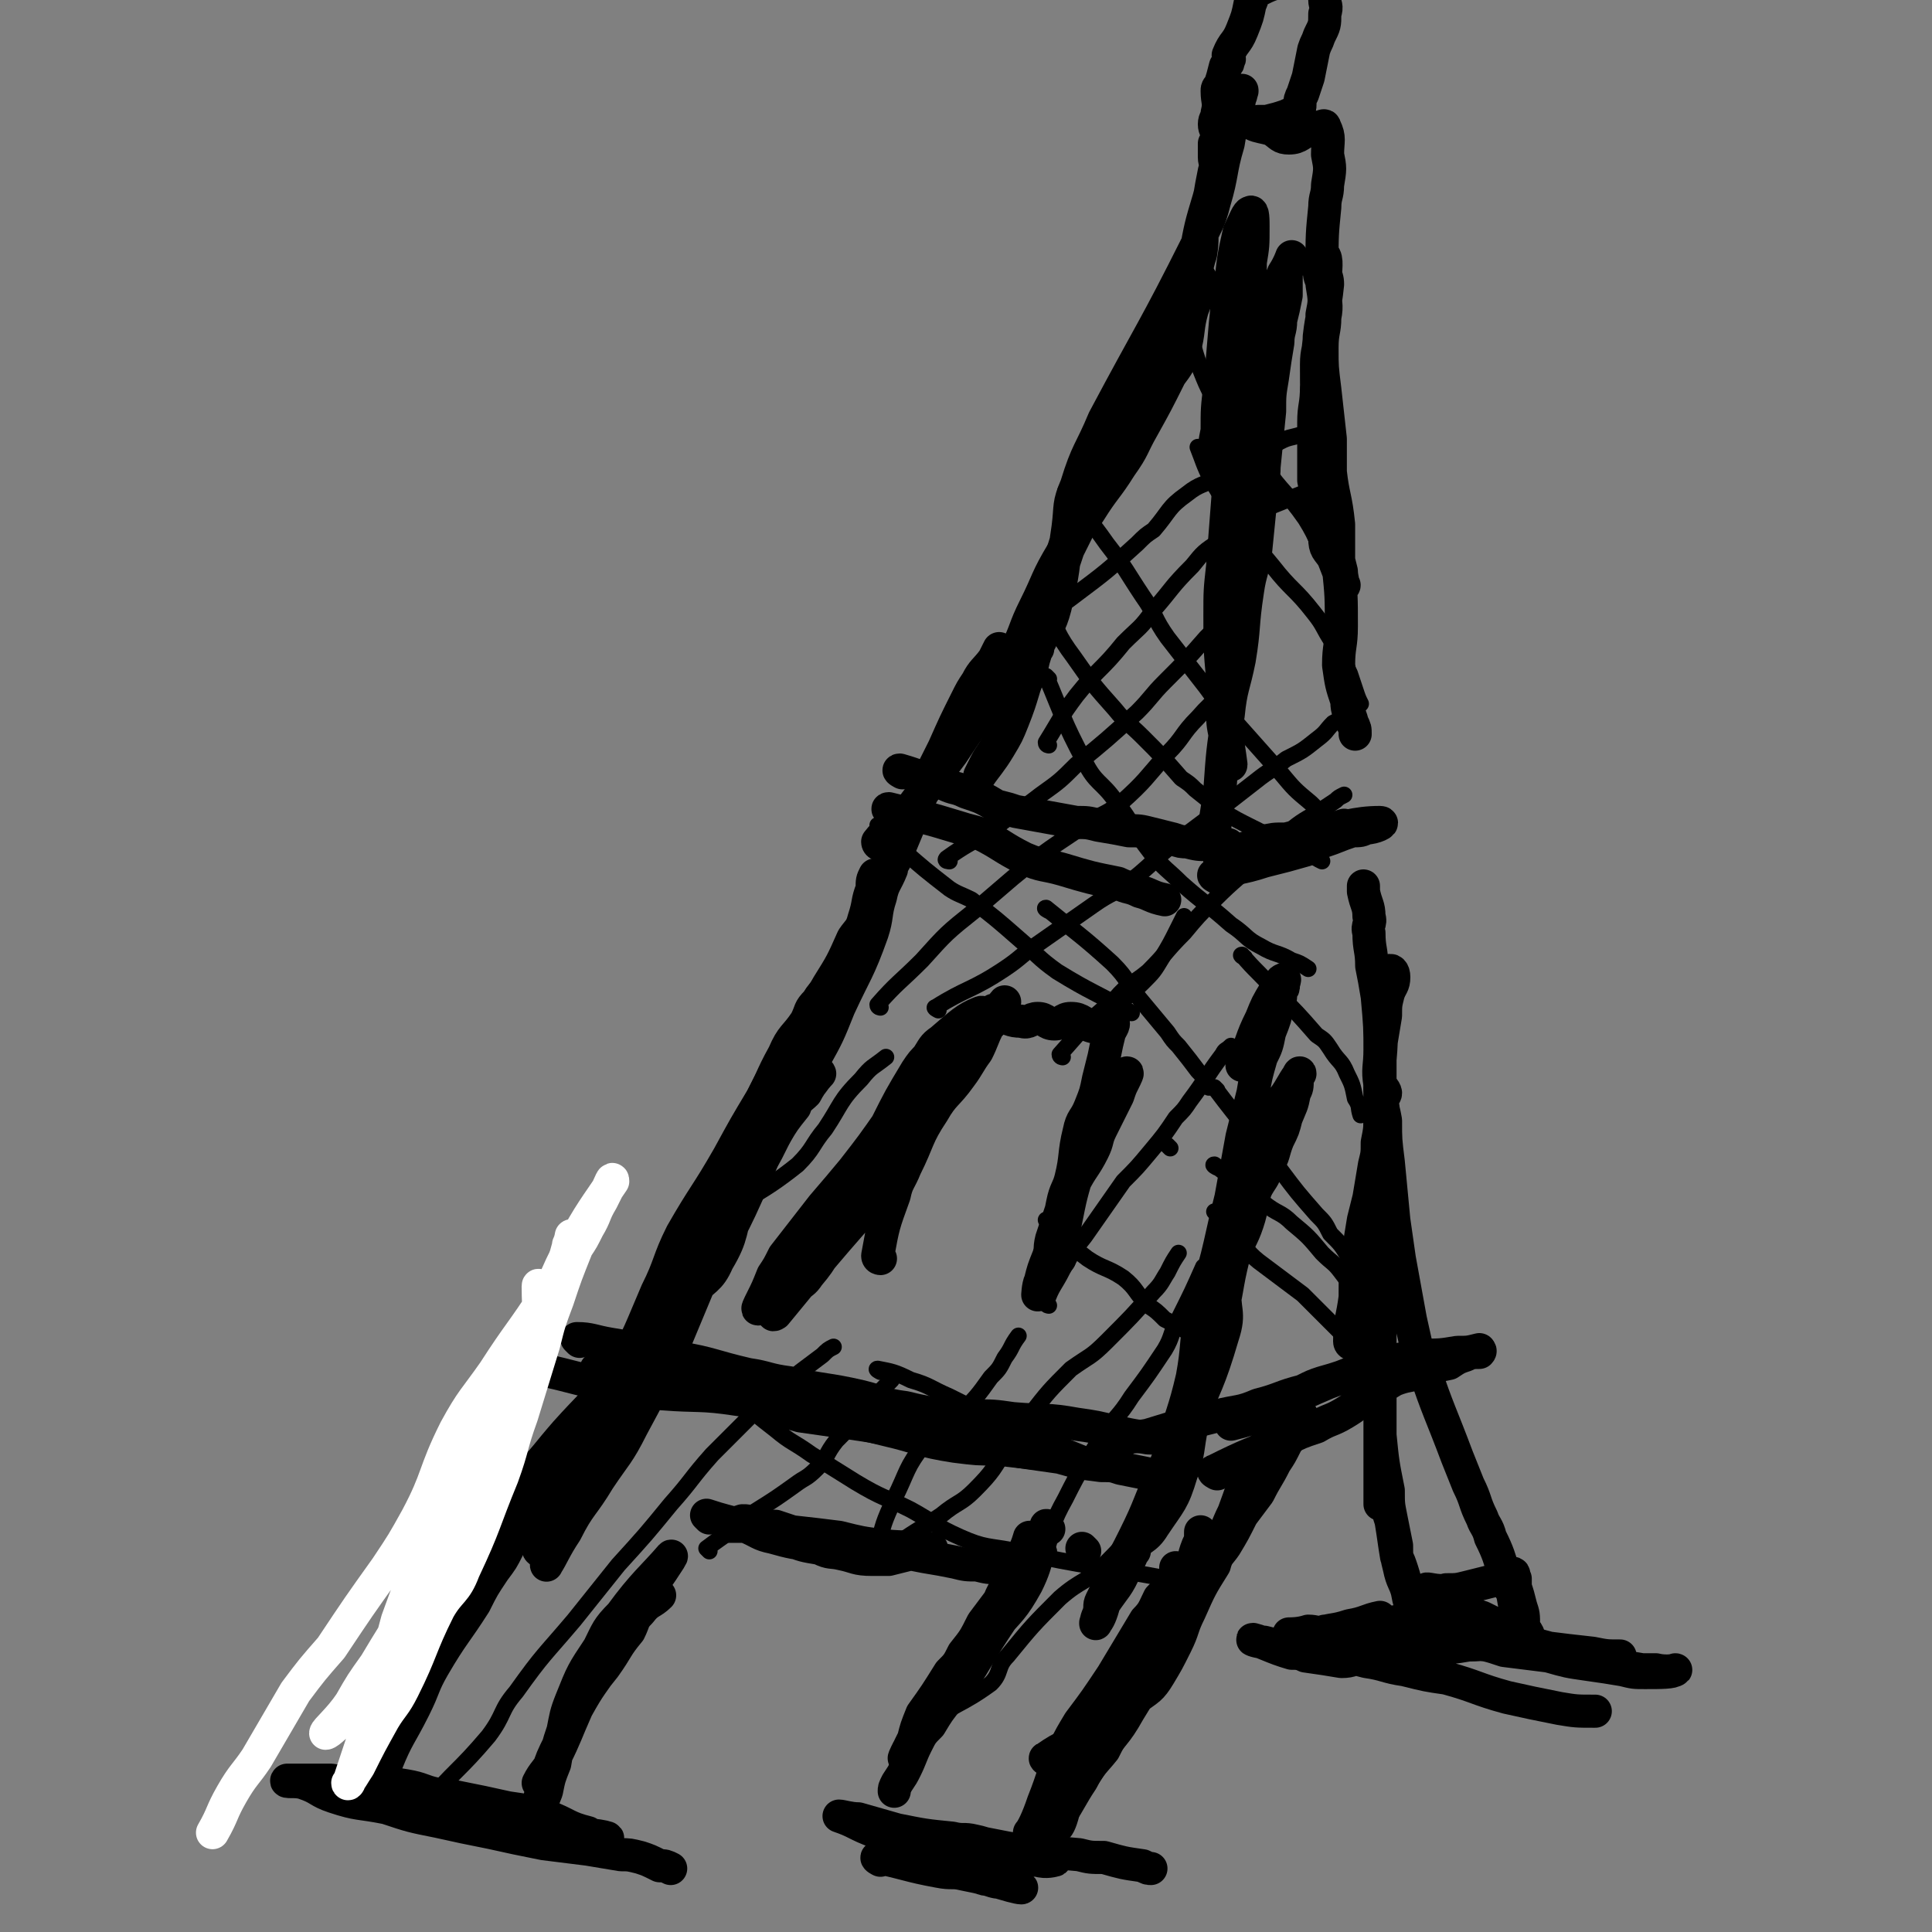 <svg viewBox='0 0 700 700' version='1.1' xmlns='http://www.w3.org/2000/svg' xmlns:xlink='http://www.w3.org/1999/xlink'><rect x="0" y="0" width="700" height="700" fill="#808080" stroke="none"/><g fill='none' stroke='rgb(0,0,0)' stroke-width='12' stroke-linecap='round' stroke-linejoin='round'><path d='M136,645c0,0 -1,-1 -1,-1 6,2 7,3 14,5 8,3 8,3 15,6 7,1 7,1 13,3 5,1 5,1 10,2 5,1 5,1 11,2 4,0 4,0 8,1 4,1 4,1 9,2 2,0 6,1 5,1 0,0 -4,0 -7,-2 -8,-2 -7,-3 -15,-6 -7,-2 -7,-2 -14,-3 -9,-2 -9,-2 -19,-4 -3,0 -3,0 -7,-1 -5,-1 -5,-2 -11,-3 -6,-1 -6,-1 -13,-1 -7,0 -7,0 -14,-1 -3,0 -3,0 -7,0 -5,0 -8,0 -9,0 -1,1 3,0 6,1 6,2 5,3 11,5 9,3 9,2 19,4 9,3 9,3 19,5 9,2 9,2 19,4 9,2 9,2 19,4 8,1 8,1 16,2 6,1 6,1 12,2 3,0 3,0 7,1 3,1 3,1 7,3 2,0 2,0 4,1 '/><path d='M136,626c0,0 -1,-1 -1,-1 10,-12 12,-12 22,-25 5,-6 5,-6 10,-13 6,-9 6,-9 12,-18 3,-4 3,-4 5,-8 2,-4 2,-4 3,-9 2,-3 2,-3 3,-6 1,-3 2,-6 1,-6 -3,2 -5,5 -9,10 -11,12 -11,12 -21,24 -5,8 -6,7 -10,16 -4,10 -3,11 -6,21 -1,5 -1,5 -2,9 -2,6 -1,6 -2,11 -1,4 -1,4 -2,8 -1,4 -1,4 -2,8 0,3 -1,7 -1,6 1,-3 1,-7 4,-14 4,-10 5,-10 10,-20 4,-8 3,-8 7,-15 7,-12 8,-12 15,-23 3,-6 3,-6 7,-12 3,-5 3,-5 5,-11 1,-3 1,-3 2,-6 1,-2 1,-2 3,-5 '/><path d='M196,647c0,0 -1,-1 -1,-1 2,-4 3,-4 6,-9 4,-8 4,-9 8,-18 5,-9 5,-8 11,-17 3,-5 3,-5 6,-9 3,-6 2,-6 5,-11 2,-3 2,-3 4,-6 3,-4 3,-4 5,-7 2,-3 4,-6 3,-5 -6,7 -10,10 -18,21 -5,5 -5,6 -8,12 -6,9 -6,9 -10,19 -2,5 -2,6 -3,11 -2,6 -2,6 -3,12 -2,5 -2,5 -3,10 -2,5 -2,5 -3,9 -2,4 -4,9 -3,7 1,-6 3,-11 6,-22 2,-6 2,-6 5,-12 4,-8 4,-8 8,-16 4,-6 4,-6 8,-11 5,-7 4,-7 9,-13 2,-4 1,-4 4,-7 3,-4 4,-3 7,-6 '/><path d='M257,550c0,0 -1,-1 -1,-1 6,2 7,2 14,4 8,3 8,3 16,5 5,2 5,2 11,3 4,2 4,1 8,2 5,1 5,2 11,2 3,0 3,0 6,0 4,-1 4,-1 8,-2 2,0 2,-1 4,-1 1,-1 5,-1 3,-1 -5,-1 -8,0 -17,-1 -8,-1 -8,-1 -16,-3 -8,-1 -8,-1 -17,-2 -3,-1 -3,-1 -6,-2 -4,0 -4,-1 -7,-1 -3,-1 -3,-1 -5,-1 -3,1 -6,2 -5,2 0,0 3,0 6,0 5,2 5,3 10,4 7,2 8,2 15,3 5,1 5,1 11,1 9,1 9,1 18,1 6,1 6,1 11,2 6,1 6,1 11,2 4,1 4,1 8,1 4,1 4,1 8,1 2,0 2,-1 3,-2 '/><path d='M380,554c0,0 -1,-2 -1,-1 -4,9 -2,11 -7,21 -5,9 -6,9 -13,17 -5,7 -5,7 -11,13 -5,7 -5,7 -9,14 -3,3 -3,3 -5,7 -3,4 -2,4 -5,9 -1,2 -2,4 -1,3 0,-1 1,-3 3,-7 1,-4 1,-4 3,-9 5,-7 5,-7 10,-15 3,-3 3,-3 5,-7 4,-5 4,-5 7,-11 3,-4 3,-4 6,-8 2,-5 3,-5 5,-9 2,-3 2,-4 3,-7 2,-3 3,-7 3,-7 1,1 0,4 -2,7 -2,7 -1,7 -4,14 -1,3 -1,3 -3,7 -6,9 -6,9 -12,19 -4,6 -4,6 -8,11 -4,5 -4,5 -7,10 -3,3 -3,3 -5,7 -2,4 -2,5 -4,9 -1,2 -1,2 -3,5 -1,2 -1,2 -1,3 '/><path d='M319,674c0,0 -2,-1 -1,-1 10,2 11,3 22,5 5,1 5,0 9,1 5,1 5,1 9,2 3,1 3,1 6,1 3,1 7,2 6,2 -1,0 -5,-1 -11,-3 -4,0 -3,-1 -7,-2 -6,-2 -6,-1 -11,-4 -3,-1 -3,-1 -5,-2 -9,-5 -9,-5 -18,-9 -5,-2 -5,-2 -9,-4 -2,-1 -5,-2 -5,-2 1,0 4,1 7,1 7,2 7,2 14,4 10,2 10,2 20,3 4,1 4,0 8,1 5,1 5,2 10,3 4,1 4,0 8,1 4,1 4,1 8,2 2,0 4,1 3,1 0,0 -3,1 -6,0 -6,0 -6,-1 -13,-2 -7,-1 -7,-1 -14,-2 -4,-1 -4,-1 -8,-2 -4,-1 -4,-1 -7,-2 -5,-1 -11,-2 -9,-2 2,0 8,2 18,3 4,1 4,0 8,0 6,1 6,1 11,2 5,1 5,1 9,1 10,2 10,1 20,2 4,1 4,1 9,1 7,2 7,2 14,3 2,1 2,1 3,1 '/><path d='M380,670c0,0 -1,0 -1,-1 2,-5 3,-5 5,-11 4,-6 4,-7 8,-13 3,-6 4,-6 8,-11 2,-4 2,-4 5,-8 3,-6 3,-6 7,-12 2,-4 2,-4 4,-8 3,-6 3,-6 6,-11 1,-3 1,-3 3,-6 2,-4 5,-8 3,-8 -2,1 -5,5 -10,10 -7,7 -7,7 -14,15 -4,6 -4,6 -7,11 -4,8 -4,8 -8,16 -2,4 -2,4 -4,9 -3,5 -3,6 -6,12 -1,2 -1,2 -2,4 -2,3 -4,7 -4,6 1,-1 3,-5 5,-11 4,-10 3,-10 8,-20 2,-4 2,-4 5,-9 6,-8 6,-8 12,-17 3,-5 3,-5 6,-10 3,-5 3,-5 6,-10 3,-3 3,-4 5,-8 3,-3 3,-3 5,-7 1,-2 1,-2 1,-4 '/><path d='M196,497c0,0 -1,-1 -1,-1 14,3 15,4 30,7 8,2 8,1 15,2 13,1 14,0 27,2 8,1 8,2 16,4 11,2 11,1 22,4 8,1 8,1 16,3 13,3 12,4 25,6 8,1 8,1 15,1 9,1 9,1 18,2 '/><path d='M210,486c0,0 -1,-1 -1,-1 5,0 6,1 12,2 6,1 6,1 12,2 6,2 6,1 13,3 12,2 12,3 25,6 7,1 7,2 15,3 13,3 13,2 26,5 8,2 8,3 16,4 12,3 12,2 25,3 7,0 7,0 14,1 12,1 12,0 23,2 7,1 7,1 15,3 5,1 5,1 11,2 3,0 3,0 5,1 '/><path d='M217,497c0,0 -1,-1 -1,-1 5,1 6,2 12,4 11,2 11,2 23,3 8,2 9,1 17,3 11,3 11,4 22,7 7,1 7,1 14,2 14,2 14,2 27,5 9,1 9,1 17,2 11,2 11,2 22,4 7,1 7,1 14,2 7,2 7,2 15,3 4,0 4,0 7,1 5,1 5,1 10,2 '/><path d='M441,534c0,0 -2,-1 -1,-1 12,-6 13,-6 25,-11 6,-3 6,-3 12,-5 5,-3 5,-2 10,-5 5,-3 4,-3 9,-6 4,-3 4,-3 9,-6 5,-2 5,-1 10,-3 5,-2 5,-2 10,-3 3,-2 3,-2 6,-3 2,-1 2,-1 4,-1 0,-1 2,-1 1,0 -2,0 -3,0 -6,1 -5,0 -5,0 -10,1 -3,0 -3,2 -6,2 -9,2 -9,0 -18,2 -7,2 -7,2 -15,5 -7,3 -7,3 -13,6 -3,1 -3,1 -6,3 -5,2 -5,2 -9,4 -3,1 -3,1 -7,2 '/><path d='M406,523c0,0 -2,-1 -1,-1 5,-2 6,-1 11,-2 13,-4 13,-4 25,-7 8,-2 8,-1 15,-4 8,-2 8,-3 16,-5 4,-2 4,-2 7,-3 7,-2 7,-2 14,-5 5,-1 5,-2 11,-3 6,-1 6,-1 11,-2 7,0 7,0 13,-1 4,0 4,0 8,-1 '/><path d='M501,497c0,0 -1,-2 -1,-1 0,5 0,6 0,12 0,6 0,6 0,12 1,10 1,10 3,20 0,5 0,5 1,10 1,5 1,5 2,10 0,4 0,4 1,8 1,5 2,5 3,9 1,2 1,6 1,4 -1,-2 -1,-6 -3,-12 -1,-3 -1,-3 -2,-5 -1,-6 -1,-7 -2,-13 -1,-3 -1,-3 -1,-7 -1,-6 -1,-6 -2,-11 -1,-4 -1,-4 -1,-8 0,-5 0,-5 0,-10 0,-3 0,-3 0,-6 0,-2 0,-2 0,-4 0,-1 0,-2 0,-1 0,3 0,4 0,8 0,3 0,3 0,7 0,5 0,5 0,11 0,3 0,3 0,7 0,4 0,4 0,8 '/><path d='M517,497c0,0 -1,-2 -1,-1 5,15 6,16 12,32 2,5 2,5 4,10 3,6 2,6 5,12 1,3 2,3 3,7 3,6 3,7 5,13 1,4 1,4 3,7 1,6 1,6 3,11 1,3 2,2 3,5 0,2 0,5 0,4 0,-2 -1,-4 -2,-8 0,-4 0,-4 -1,-7 -1,-4 -1,-4 -2,-7 0,-1 0,-1 0,-3 -1,-1 0,-2 -1,-2 -3,1 -4,2 -8,3 -4,1 -4,1 -8,2 -4,1 -4,1 -8,1 -3,1 -8,-1 -7,0 2,3 7,4 13,7 4,2 4,2 7,3 6,3 6,3 11,5 5,2 4,3 9,5 11,3 11,3 21,5 3,1 3,1 6,2 5,1 5,1 11,2 2,0 2,0 5,0 4,1 8,0 7,0 -1,1 -5,1 -11,1 -4,0 -4,0 -8,-1 -6,-1 -6,-1 -13,-2 -7,-1 -7,-1 -14,-3 -8,-1 -8,-1 -16,-2 -6,-2 -6,-2 -13,-3 -5,-1 -5,0 -10,-1 -3,-1 -5,-2 -5,-2 0,0 2,1 5,1 5,1 5,2 11,2 4,0 4,-1 8,-1 4,0 4,1 8,1 5,1 5,1 11,2 8,1 8,1 17,2 5,1 5,1 10,1 '/><path d='M380,638c0,0 -2,-1 -1,-1 7,-5 8,-4 16,-9 9,-6 9,-6 17,-13 4,-3 5,-3 8,-8 3,-5 3,-5 6,-11 3,-6 2,-6 5,-12 4,-9 4,-9 9,-17 1,-4 2,-4 4,-7 3,-5 3,-5 6,-11 3,-4 3,-4 6,-8 3,-6 3,-5 6,-11 2,-3 2,-3 4,-7 2,-3 2,-3 3,-6 1,-2 4,-5 2,-4 -5,3 -7,5 -14,12 -2,2 -2,3 -4,7 -3,7 -3,8 -6,16 -3,6 -2,6 -6,11 -6,12 -7,12 -14,22 -5,7 -6,7 -11,14 -8,11 -8,11 -15,22 -4,7 -3,8 -6,15 -3,7 -4,7 -7,15 -1,3 -1,3 -2,6 -1,5 -2,8 -3,9 0,0 1,-3 2,-6 6,-10 6,-10 12,-19 6,-9 7,-8 12,-17 6,-10 7,-10 12,-20 4,-9 3,-9 6,-19 2,-5 2,-5 4,-11 2,-5 1,-5 3,-10 1,-2 1,-2 1,-5 '/><path d='M149,570c0,0 -1,-1 -1,-1 8,-5 9,-5 18,-10 5,-4 5,-4 10,-8 7,-7 7,-8 14,-15 8,-8 8,-9 15,-17 9,-10 9,-9 17,-19 7,-9 7,-9 13,-19 5,-10 4,-10 8,-20 6,-13 6,-13 13,-26 4,-8 5,-8 9,-16 5,-9 5,-9 10,-19 5,-9 4,-9 9,-18 3,-7 4,-6 8,-12 2,-4 1,-4 4,-7 3,-5 4,-4 8,-8 '/><path d='M182,562c0,0 -1,0 -1,-1 6,-10 6,-10 13,-20 8,-13 9,-12 18,-25 6,-10 7,-10 13,-20 7,-13 7,-14 13,-28 5,-10 4,-11 9,-21 8,-14 9,-14 17,-28 6,-11 6,-11 12,-21 7,-14 7,-13 15,-26 5,-8 5,-8 9,-15 5,-8 5,-8 9,-17 2,-3 3,-3 4,-7 2,-6 1,-6 3,-11 0,-3 0,-3 1,-5 '/><path d='M196,562c0,0 -1,0 -1,-1 7,-13 8,-14 16,-27 6,-9 7,-8 13,-17 8,-13 8,-13 15,-27 5,-10 4,-10 10,-20 8,-15 9,-15 17,-31 6,-11 6,-11 12,-22 8,-16 8,-16 17,-33 5,-9 5,-9 9,-19 6,-13 7,-13 12,-27 2,-6 1,-7 3,-13 1,-5 2,-5 4,-10 0,-2 1,-2 2,-5 '/><path d='M319,456c0,0 -1,0 -1,-1 2,-11 2,-11 6,-22 1,-5 2,-5 4,-10 5,-10 4,-11 10,-20 4,-7 5,-6 10,-13 3,-4 3,-5 6,-9 2,-4 2,-5 4,-9 2,-2 2,-2 3,-4 1,-2 3,-5 3,-5 -1,1 -2,4 -6,7 -2,2 -3,2 -6,4 -6,7 -7,6 -12,14 -3,3 -3,4 -5,8 -3,6 -3,6 -5,11 -2,4 -1,5 -3,9 -2,5 -3,5 -6,9 -2,4 -2,4 -4,8 -1,2 -2,2 -3,4 -17,19 -23,27 -33,39 -3,2 3,-5 7,-9 3,-3 3,-2 5,-5 6,-7 5,-8 10,-15 2,-4 3,-3 4,-7 4,-9 3,-10 6,-19 3,-7 4,-6 8,-13 5,-10 5,-10 11,-20 2,-3 2,-3 5,-6 4,-3 4,-3 8,-6 3,-2 3,-2 6,-3 2,-2 3,-1 4,-3 1,-1 2,-4 0,-3 -5,2 -7,4 -14,10 -3,2 -3,3 -5,6 -4,6 -3,6 -6,12 -4,5 -4,5 -7,10 -7,10 -7,10 -14,19 -5,6 -5,6 -11,13 -7,9 -7,9 -14,18 -2,4 -2,4 -4,7 -2,5 -2,5 -4,9 -1,2 -2,4 -1,3 4,-3 6,-5 12,-10 5,-5 5,-5 9,-10 4,-5 3,-6 7,-11 3,-6 4,-6 8,-12 3,-5 3,-5 6,-10 5,-8 5,-8 10,-17 3,-3 3,-3 6,-7 5,-7 4,-7 9,-15 1,-2 2,-2 4,-4 2,-3 2,-4 6,-7 2,-1 2,0 4,-2 3,-1 2,-2 4,-3 1,0 1,1 2,2 4,1 4,2 8,2 3,1 3,-1 6,-1 3,0 3,2 6,2 3,0 3,-2 6,-2 4,0 4,2 8,3 2,0 3,-1 5,-2 1,0 2,-1 2,0 1,1 0,2 -1,4 -1,4 -1,4 -2,9 -1,4 -1,4 -2,8 -1,5 -1,5 -3,10 -2,5 -3,4 -4,9 -2,8 -1,9 -3,17 -1,4 -2,4 -3,9 -1,5 -1,5 -2,10 -2,5 -2,5 -3,9 -2,5 -2,5 -3,9 -1,2 -1,6 -1,5 1,-3 2,-6 4,-12 1,-4 0,-4 1,-8 2,-6 2,-6 4,-12 2,-4 2,-4 4,-8 3,-6 4,-6 7,-12 2,-4 1,-4 3,-8 3,-6 3,-6 6,-12 1,-3 1,-3 2,-5 1,-2 2,-4 1,-3 -2,2 -3,5 -6,10 -3,6 -3,6 -6,12 -2,6 -3,6 -5,12 -3,10 -3,10 -5,20 -1,5 -1,5 -2,10 0,1 0,1 0,3 '/><path d='M393,562c0,0 -1,-1 -1,-1 '/><path d='M411,562c0,0 -1,-1 -1,-1 3,-4 5,-3 8,-8 6,-9 7,-9 10,-19 3,-8 2,-9 4,-18 2,-11 2,-11 5,-22 2,-8 3,-7 5,-16 3,-11 2,-11 5,-23 2,-6 3,-6 5,-12 2,-6 1,-6 3,-12 2,-4 3,-4 4,-8 3,-5 2,-5 4,-10 2,-4 2,-4 3,-8 2,-5 2,-4 3,-9 1,-2 1,-2 1,-5 0,-1 1,-3 1,-2 -2,2 -3,5 -6,9 -2,3 -3,2 -4,5 -5,11 -6,11 -10,23 -2,7 -2,7 -3,15 -2,12 -2,12 -4,25 -1,9 2,9 -1,18 -5,17 -6,17 -13,34 -3,7 -5,7 -8,14 -6,13 -5,13 -11,25 -3,6 -3,6 -6,11 -3,6 -3,6 -6,12 -1,2 0,2 -1,5 -1,2 -1,4 -1,3 1,-1 2,-3 3,-7 4,-6 5,-6 8,-13 5,-11 5,-11 10,-23 3,-11 3,-11 7,-21 3,-12 4,-12 7,-25 2,-11 1,-11 3,-22 3,-13 4,-13 7,-26 2,-9 2,-9 4,-17 2,-11 2,-11 4,-22 2,-8 2,-8 4,-16 1,-6 1,-6 3,-13 2,-4 2,-4 3,-9 2,-5 2,-5 3,-10 1,-2 1,-2 1,-5 1,-1 1,-1 1,-2 0,-1 1,-3 0,-2 -1,0 -1,1 -3,4 -3,5 -3,5 -5,10 -4,8 -3,8 -7,17 '/><path d='M490,487c0,0 -1,0 -1,-1 0,-8 1,-8 2,-16 0,-8 0,-8 1,-15 1,-7 1,-7 2,-13 1,-4 1,-4 2,-8 1,-6 1,-6 2,-12 1,-4 1,-4 1,-8 1,-5 1,-5 1,-11 1,-3 1,-3 1,-5 0,-1 1,-1 1,-2 0,-1 -2,-3 -2,-2 0,2 0,3 1,7 0,7 0,7 0,13 0,6 -1,6 -1,11 0,7 0,7 0,13 0,4 0,4 0,9 0,7 0,7 0,14 0,4 0,4 0,9 0,2 0,2 0,4 '/><path d='M516,497c0,0 -1,0 -1,-1 -2,-9 -2,-9 -4,-18 -2,-11 -2,-11 -4,-22 -1,-7 -1,-7 -2,-14 -1,-10 -1,-11 -2,-21 -1,-8 -1,-8 -1,-15 -1,-6 -2,-6 -2,-13 -1,-6 0,-6 0,-13 1,-6 1,-6 2,-12 0,-4 0,-4 1,-8 1,-3 2,-3 2,-6 0,-2 -1,-3 -2,-2 -1,3 -1,5 -2,10 -1,11 0,11 -1,22 0,7 0,7 0,14 0,13 0,13 0,26 0,7 0,7 0,14 0,8 0,8 0,16 0,6 0,6 0,11 0,8 0,8 0,16 0,4 0,4 0,7 0,6 0,6 0,11 0,1 0,4 0,3 0,-2 0,-4 0,-9 0,-5 0,-5 0,-10 0,-7 0,-7 0,-14 0,-12 0,-12 0,-24 0,-10 0,-10 0,-20 0,-12 0,-12 0,-25 0,-9 0,-9 0,-18 0,-10 0,-10 -1,-21 -1,-6 -1,-6 -2,-11 0,-6 -1,-6 -1,-12 -1,-3 1,-3 0,-6 0,-4 -1,-4 -2,-9 0,-1 0,-1 0,-2 '/><path d='M130,622c0,0 -1,0 -1,-1 4,-7 5,-8 10,-15 8,-12 8,-12 17,-24 6,-7 6,-7 12,-14 10,-13 10,-13 19,-25 7,-9 7,-9 14,-18 11,-13 11,-13 22,-26 6,-8 6,-8 12,-17 8,-12 7,-13 14,-25 6,-8 6,-8 11,-16 7,-9 7,-9 13,-19 4,-5 4,-5 8,-11 3,-5 3,-5 7,-10 1,-3 2,-3 4,-5 2,-4 5,-7 5,-7 0,-1 -2,3 -5,6 -3,2 -4,1 -7,4 -6,10 -6,10 -11,21 -4,7 -3,8 -6,15 -4,11 -2,12 -8,22 -3,7 -5,6 -10,12 -9,11 -10,10 -19,22 -6,8 -5,9 -11,17 -6,11 -7,10 -12,21 -3,7 -2,8 -3,15 -2,7 -2,7 -4,14 -1,3 -1,3 -2,5 -1,2 -1,5 -1,4 2,-3 3,-6 7,-12 5,-10 6,-9 12,-19 6,-9 7,-9 12,-19 7,-13 7,-13 14,-27 5,-12 5,-12 10,-24 9,-17 10,-16 18,-34 6,-12 5,-13 11,-26 7,-16 6,-16 13,-33 5,-11 6,-10 10,-21 7,-14 7,-14 13,-28 4,-9 4,-8 8,-17 5,-12 5,-12 10,-24 3,-6 3,-6 6,-12 4,-9 4,-9 8,-17 2,-4 2,-4 4,-7 2,-4 3,-4 6,-8 1,-2 1,-2 2,-4 '/><path d='M327,280c0,0 -2,-1 -1,-1 7,2 8,3 16,5 4,2 4,1 8,3 6,2 6,2 11,5 4,1 4,1 7,2 11,2 11,2 22,4 4,0 4,0 8,1 6,1 6,1 11,2 4,0 4,0 8,1 4,1 4,1 8,2 3,1 3,1 5,1 4,1 4,1 8,1 3,0 3,0 7,0 '/><path d='M323,294c0,0 -2,-1 -1,-1 12,3 13,3 26,7 3,1 4,1 7,2 8,4 8,5 16,9 7,3 7,2 14,4 10,3 10,3 20,5 4,2 4,1 8,3 4,1 4,2 9,3 '/><path d='M441,318c0,0 -2,-1 -1,-1 8,-3 9,-2 18,-5 8,-2 8,-2 15,-4 3,-1 3,-2 6,-3 6,-2 5,-2 11,-4 3,0 3,0 5,-1 3,0 7,-2 5,-2 -9,0 -13,2 -26,4 -4,1 -4,1 -8,2 -5,0 -4,0 -9,1 -2,1 -2,1 -5,2 -3,1 -3,1 -7,2 -1,1 -4,2 -3,2 5,-1 7,-3 14,-4 4,-1 4,-1 8,-1 3,-1 3,-1 7,-2 5,-1 5,-1 9,-3 4,-1 4,-1 7,-2 '/><path d='M319,306c0,0 -1,0 -1,-1 3,-4 5,-4 9,-8 9,-12 9,-12 18,-24 6,-9 6,-9 12,-17 6,-10 6,-10 11,-20 4,-8 3,-8 7,-16 5,-10 4,-10 10,-20 4,-8 5,-7 10,-15 5,-8 6,-8 11,-16 5,-7 4,-7 8,-14 5,-9 5,-9 10,-19 3,-4 3,-4 5,-9 2,-7 1,-8 3,-15 2,-5 2,-5 3,-11 '/><path d='M376,235c0,0 -1,0 -1,-1 1,-5 2,-5 3,-11 3,-8 2,-9 5,-17 4,-11 3,-11 8,-22 4,-8 5,-7 9,-15 5,-9 5,-10 10,-19 4,-9 5,-8 10,-17 4,-9 5,-9 8,-19 3,-10 2,-11 5,-21 2,-11 2,-11 5,-21 2,-8 3,-8 5,-15 1,-6 1,-6 3,-12 1,-3 1,-3 2,-6 1,-1 1,-2 1,-3 1,-2 1,-4 1,-3 -1,1 -2,3 -3,7 -1,6 -1,6 -2,12 -3,10 -2,11 -5,21 -2,8 -3,8 -6,15 -16,32 -17,32 -34,64 -5,12 -6,11 -10,24 -3,7 -2,7 -3,15 -2,13 -1,13 -4,26 -2,9 -3,9 -7,17 -4,13 -4,13 -9,25 -2,5 -2,5 -5,9 -2,5 -3,5 -5,9 -1,2 -2,4 -2,4 2,-3 4,-5 7,-10 3,-5 3,-5 5,-10 4,-10 3,-10 7,-20 2,-9 2,-9 5,-18 4,-12 4,-12 8,-24 4,-8 4,-8 8,-16 5,-10 5,-10 11,-21 3,-7 3,-7 7,-15 5,-9 5,-9 9,-18 2,-4 3,-4 4,-8 4,-8 4,-8 6,-17 2,-6 1,-6 3,-12 1,-6 0,-6 1,-12 1,-3 1,-3 2,-7 1,-6 1,-6 2,-11 1,-3 0,-3 0,-5 0,-3 0,-3 0,-5 1,-1 1,-1 1,-2 0,-3 -1,-3 -1,-5 0,-2 1,-2 1,-4 1,-4 0,-4 0,-8 0,-1 0,-1 1,-2 1,-3 1,-3 2,-7 1,-1 1,-1 1,-2 1,-1 0,-1 0,-2 2,-5 3,-4 5,-9 2,-5 2,-5 3,-10 1,-1 0,-1 0,-2 2,-2 2,-2 4,-3 4,-2 5,-2 9,-3 2,-1 2,-1 3,-1 4,0 4,0 7,0 2,0 3,-1 3,0 2,3 1,4 1,8 0,2 1,2 0,5 0,4 0,4 -2,8 -1,3 -1,2 -2,5 -1,5 -1,5 -2,10 -1,3 -1,3 -2,6 -1,2 -1,2 -1,4 0,1 0,1 -1,2 -1,1 -2,1 -4,2 -3,1 -3,1 -7,2 -1,0 -1,0 -3,0 -1,1 -2,1 -2,1 2,1 4,1 7,2 3,2 3,3 6,3 4,0 4,-2 8,-3 2,0 2,0 3,-1 1,0 2,-1 2,0 2,4 1,5 1,10 1,5 1,5 0,11 0,4 -1,4 -1,8 -1,10 -1,10 -1,21 0,3 2,3 2,7 -1,10 -2,10 -3,19 0,5 -1,5 -1,10 0,11 0,11 1,22 0,5 0,5 0,10 0,7 0,7 1,13 0,3 0,3 1,6 1,5 1,5 2,10 0,3 1,3 2,6 1,4 1,4 2,8 0,2 1,6 1,5 -1,-2 -2,-5 -4,-10 -2,-3 -3,-3 -3,-7 -2,-6 -1,-6 -2,-12 -1,-4 -1,-4 -2,-9 0,-10 0,-10 0,-21 0,-6 1,-6 1,-13 1,-9 0,-9 1,-17 1,-4 1,-4 1,-9 1,-5 1,-5 0,-11 0,-2 -1,-2 -1,-5 0,-2 1,-6 2,-5 1,2 0,6 0,12 0,5 1,5 0,10 0,5 -1,5 -1,11 0,7 0,7 1,15 1,9 1,9 2,18 0,6 0,6 0,12 1,9 2,9 3,19 0,8 0,8 0,16 1,10 1,10 1,21 0,7 -1,7 -1,14 1,7 1,7 3,13 0,4 1,4 2,8 1,2 1,2 1,4 '/><path d='M441,306c0,0 -1,0 -1,-1 0,-9 1,-10 2,-19 1,-14 1,-14 3,-27 1,-10 2,-10 4,-20 2,-12 1,-12 3,-25 1,-7 2,-7 3,-15 1,-10 1,-10 2,-20 0,-5 1,-5 1,-10 1,-10 1,-10 2,-20 0,-6 0,-6 1,-12 1,-7 1,-7 2,-13 0,-4 1,-4 1,-8 1,-4 1,-4 2,-9 0,-4 0,-4 0,-8 1,-3 2,-6 2,-6 0,0 -1,3 -3,6 -1,3 -2,3 -3,6 -3,11 -3,11 -6,23 -1,6 -1,6 -2,12 -2,11 -3,11 -5,23 -2,8 -2,8 -4,16 -1,13 -1,13 -2,26 -1,9 -1,9 -1,18 0,12 0,12 1,23 0,6 -1,6 0,11 0,5 0,5 1,10 0,3 0,3 1,7 0,1 1,4 1,3 -1,-8 -2,-11 -2,-21 0,-10 0,-10 1,-20 1,-13 1,-13 2,-26 1,-10 1,-10 1,-20 1,-14 1,-14 2,-28 1,-11 1,-11 1,-22 1,-13 1,-13 1,-27 1,-9 1,-9 1,-18 1,-6 1,-6 1,-13 0,-2 0,-6 -1,-5 -1,0 -2,3 -4,7 -2,9 -2,9 -3,18 -2,7 -1,7 -2,15 -1,12 -1,12 -2,23 -1,8 -1,8 -1,16 -1,5 -1,5 -1,10 '/></g>
<g fill='none' stroke='rgb(255,255,255)' stroke-width='12' stroke-linecap='round' stroke-linejoin='round'><path d='M196,467c0,0 -1,-2 -1,-1 0,10 1,11 0,22 -1,8 -1,8 -3,15 -4,10 -5,10 -10,20 -4,7 -4,7 -8,14 -7,11 -7,11 -14,21 -4,7 -4,7 -8,14 -4,10 -4,10 -8,19 -2,4 -2,4 -4,8 -4,8 -4,8 -8,15 -2,4 -2,4 -5,6 -4,4 -8,8 -9,8 0,-1 5,-5 9,-11 4,-7 4,-7 9,-14 6,-10 6,-10 12,-19 5,-7 6,-7 11,-14 6,-9 6,-8 11,-17 5,-9 6,-9 10,-18 4,-10 3,-11 7,-22 2,-8 2,-8 4,-16 2,-6 2,-6 4,-13 2,-4 2,-4 3,-8 2,-5 2,-5 4,-11 1,-4 1,-3 3,-7 1,-4 1,-4 1,-7 1,-2 1,-4 1,-3 0,1 -1,3 -2,7 -4,10 -3,10 -6,20 -4,11 -4,11 -9,22 -6,12 -7,11 -13,23 -7,11 -8,10 -14,22 -6,12 -6,12 -11,24 -4,10 -4,10 -8,21 -3,11 -3,11 -6,23 -3,8 -3,8 -5,16 -2,6 -2,6 -4,12 -1,3 -1,3 -2,6 0,1 -1,3 -1,2 1,-1 2,-3 4,-6 4,-8 4,-8 9,-17 3,-5 4,-5 7,-11 7,-14 6,-15 13,-29 4,-7 6,-6 9,-14 8,-17 7,-17 14,-34 4,-11 3,-11 7,-22 4,-13 4,-13 8,-26 2,-8 2,-8 5,-16 3,-9 3,-9 7,-19 2,-3 2,-3 4,-7 3,-5 2,-5 5,-10 1,-2 1,-2 2,-4 1,-2 2,-5 2,-3 -6,9 -8,11 -15,24 -5,8 -4,9 -9,17 -9,14 -10,14 -19,28 -7,10 -8,10 -14,21 -8,16 -6,17 -14,32 -5,9 -5,9 -11,18 -10,14 -10,14 -20,29 -7,8 -7,8 -13,16 -7,12 -7,12 -14,24 -4,6 -5,6 -9,13 -4,7 -3,7 -7,14 '/></g>
<g fill='none' stroke='rgb(0,0,0)' stroke-width='12' stroke-linecap='round' stroke-linejoin='round'><path d='M501,587c0,0 -1,-1 -1,-1 -5,1 -5,2 -11,3 -6,2 -6,1 -12,3 -3,0 -3,1 -6,1 -2,0 -4,0 -4,-1 1,0 4,0 7,-1 3,0 3,1 6,0 5,0 5,-1 10,-2 3,0 4,0 7,0 6,-1 6,-1 12,-2 4,0 4,0 8,-1 6,0 6,0 11,0 4,1 4,2 8,3 4,0 10,-1 8,0 -9,5 -15,6 -31,10 -2,1 -2,1 -5,1 -7,1 -7,1 -14,1 -10,-1 -10,-1 -19,-2 -5,-1 -5,-1 -9,-2 -4,-1 -4,-1 -8,-2 -2,0 -5,-1 -4,-1 4,1 7,3 14,5 2,0 3,0 5,1 7,1 7,1 13,2 4,0 4,-1 8,-2 5,0 5,0 10,-1 3,0 3,0 7,0 4,-1 4,-1 9,-2 4,0 4,0 8,-1 5,0 5,0 9,-1 3,0 3,0 5,-1 2,0 4,0 3,0 -4,1 -6,2 -13,2 -6,1 -6,1 -11,1 -3,1 -3,1 -5,2 -5,0 -5,-1 -11,-1 -3,0 -3,0 -7,0 -5,1 -5,1 -10,1 -3,1 -8,0 -7,0 2,1 7,1 14,3 7,1 7,2 14,3 8,2 8,2 15,3 11,3 11,4 22,7 9,2 9,2 19,4 6,1 6,1 13,1 '/></g>
<g fill='none' stroke='rgb(0,0,0)' stroke-width='6' stroke-linecap='round' stroke-linejoin='round'><path d='M380,224c0,0 -2,0 -1,-1 4,-4 5,-3 10,-7 12,-9 12,-9 23,-19 3,-3 3,-3 6,-5 6,-7 5,-8 12,-13 5,-4 6,-3 11,-6 10,-6 10,-7 21,-12 5,-3 5,-2 11,-4 '/><path d='M380,270c0,0 -1,0 -1,-1 5,-8 5,-9 11,-17 8,-10 9,-9 17,-19 6,-6 6,-5 11,-12 7,-8 6,-8 14,-16 4,-5 4,-5 10,-9 8,-6 8,-6 17,-12 5,-2 5,-2 10,-4 5,-2 5,-2 10,-4 '/><path d='M344,312c0,0 -2,0 -1,-1 7,-5 8,-5 16,-10 9,-7 9,-6 18,-13 7,-5 7,-5 13,-11 11,-9 11,-9 22,-19 5,-5 5,-6 10,-11 8,-8 8,-8 15,-16 4,-4 4,-4 7,-7 4,-3 4,-3 8,-5 '/><path d='M340,366c0,0 -2,-1 -1,-1 11,-7 13,-6 25,-14 6,-4 6,-5 12,-9 10,-7 10,-7 20,-14 7,-5 8,-4 14,-9 10,-8 9,-9 19,-16 4,-3 4,-3 8,-6 9,-7 9,-7 18,-14 5,-4 6,-4 11,-8 6,-3 6,-3 11,-7 4,-3 3,-3 6,-6 2,-1 2,-1 4,-2 '/><path d='M385,383c0,0 -1,0 -1,-1 9,-10 9,-11 20,-20 5,-6 6,-5 12,-10 7,-7 6,-7 13,-14 5,-6 5,-6 11,-12 8,-8 8,-7 16,-15 4,-4 4,-4 9,-8 6,-5 6,-5 13,-9 3,-2 3,-2 6,-4 1,-1 1,-1 3,-2 '/><path d='M319,365c0,0 -1,0 -1,-1 7,-8 8,-8 16,-16 9,-10 9,-10 19,-18 7,-6 7,-6 14,-12 11,-9 11,-9 23,-17 7,-6 8,-4 16,-10 9,-8 9,-9 17,-18 6,-6 5,-7 11,-13 7,-8 8,-7 16,-14 '/><path d='M257,445c0,0 -1,-1 -1,-1 15,-11 18,-10 33,-22 6,-6 5,-7 10,-13 6,-9 5,-10 13,-18 4,-5 4,-4 9,-8 '/><path d='M155,655c0,0 -1,-1 -1,-1 11,-13 12,-12 23,-25 6,-8 4,-9 10,-16 10,-14 10,-13 21,-26 8,-10 8,-10 16,-20 10,-11 10,-11 19,-22 8,-9 7,-9 15,-18 9,-9 9,-9 18,-18 7,-6 7,-6 14,-12 4,-3 4,-3 8,-6 2,-2 2,-2 4,-3 '/><path d='M257,562c0,0 -1,-1 -1,-1 8,-6 9,-6 17,-13 8,-5 8,-5 15,-10 4,-3 4,-2 8,-6 4,-4 3,-5 7,-10 4,-4 4,-4 7,-8 6,-7 6,-7 13,-14 '/><path d='M319,562c0,0 -1,0 -1,-1 2,-9 2,-9 6,-18 5,-10 4,-11 11,-20 5,-6 6,-5 12,-10 7,-7 7,-7 12,-14 3,-3 3,-3 5,-7 3,-4 2,-4 5,-8 '/><path d='M324,562c0,0 -1,-1 -1,-1 8,-6 9,-6 18,-12 6,-5 7,-4 12,-9 7,-7 7,-8 12,-16 4,-5 3,-6 8,-11 7,-9 7,-9 15,-17 7,-5 7,-4 13,-10 9,-9 9,-9 17,-18 3,-3 3,-4 5,-7 2,-4 2,-4 4,-7 '/><path d='M380,562c0,0 -1,0 -1,-1 3,-9 2,-9 7,-18 6,-12 6,-11 13,-22 5,-8 6,-7 11,-15 6,-8 6,-8 12,-17 3,-5 2,-6 5,-11 5,-10 5,-10 9,-19 '/><path d='M380,473c0,0 -1,0 -1,-1 2,-6 3,-6 6,-12 4,-7 4,-7 8,-12 7,-10 7,-10 14,-20 5,-5 5,-5 10,-11 5,-6 5,-6 9,-12 3,-3 3,-3 5,-6 6,-8 6,-9 12,-17 1,-2 1,-1 3,-3 '/><path d='M400,370c0,0 -2,0 -1,-1 7,-7 8,-6 15,-13 4,-4 4,-4 7,-9 3,-5 3,-5 6,-11 1,-2 1,-2 2,-4 '/><path d='M336,626c0,0 -2,-1 -1,-1 11,-8 13,-7 24,-15 4,-4 2,-6 6,-10 9,-11 9,-11 19,-21 8,-7 9,-5 17,-13 9,-9 8,-9 16,-19 '/><path d='M257,497c0,0 -1,-1 -1,-1 11,10 12,12 25,22 6,5 6,4 13,9 8,5 8,5 16,10 10,6 10,5 20,10 9,5 9,6 18,10 9,4 10,3 20,5 27,6 28,5 55,10 '/><path d='M319,497c0,0 -2,-1 -1,-1 5,1 6,1 12,4 7,2 7,3 14,6 10,5 10,5 20,10 8,3 8,3 17,6 12,5 12,5 25,10 4,2 4,2 8,4 4,3 4,4 8,7 '/><path d='M380,443c0,0 -1,-1 -1,-1 6,6 7,8 15,14 6,4 7,3 13,7 5,4 4,5 9,10 3,2 3,2 6,5 4,2 4,2 9,5 '/><path d='M424,416c0,0 -1,-1 -1,-1 '/><path d='M380,330c0,0 -2,-1 -1,-1 11,9 13,10 24,20 6,6 5,7 10,13 5,6 5,6 10,12 2,3 2,3 4,5 4,5 4,5 7,9 3,3 2,3 4,6 '/><path d='M319,300c0,0 -1,-1 -1,-1 3,4 4,5 9,9 8,7 8,7 17,14 3,2 4,2 8,4 9,7 9,7 17,14 7,6 7,7 14,12 13,8 13,7 27,15 '/><path d='M380,246c0,0 -1,-1 -1,-1 6,14 6,16 14,31 4,8 6,7 11,14 7,9 6,10 13,19 5,6 6,6 11,11 9,8 9,7 18,15 6,4 5,5 11,8 5,3 6,2 11,5 3,1 3,1 6,3 '/><path d='M380,221c0,0 -1,-1 -1,-1 4,8 4,10 10,18 7,10 7,10 15,19 4,5 5,5 10,10 7,7 7,7 14,15 3,2 3,2 5,4 5,4 5,4 10,8 5,3 5,3 11,6 8,4 8,4 16,8 3,1 3,1 6,2 1,1 1,1 3,2 '/><path d='M387,179c0,0 -1,-1 -1,-1 7,9 8,9 15,19 7,9 7,10 13,19 5,7 4,8 9,15 7,9 7,9 14,18 5,7 6,7 11,13 8,9 8,9 16,18 5,6 5,6 11,11 4,4 4,4 9,8 2,2 2,2 4,4 '/><path d='M435,163c0,0 -1,-1 -1,-1 2,5 2,6 5,12 6,10 6,10 13,19 4,6 4,6 9,12 7,9 8,8 15,17 4,5 3,5 7,11 3,5 3,5 6,11 1,3 1,3 2,6 1,3 1,3 2,5 '/><path d='M431,116c0,0 -1,-1 -1,-1 2,9 2,10 5,19 2,5 2,5 4,9 3,5 3,6 6,11 6,8 6,8 13,15 7,10 8,9 15,19 5,8 4,9 9,17 '/><path d='M441,440c0,0 -1,-1 -1,-1 3,3 4,4 7,9 5,4 4,5 9,9 8,6 8,6 16,12 4,4 4,4 8,8 3,3 3,3 6,6 4,4 4,4 7,7 '/><path d='M441,423c0,0 -2,-1 -1,-1 8,6 9,7 18,14 5,4 6,3 10,7 6,5 6,5 11,11 4,4 4,3 7,7 3,4 3,4 7,8 2,3 2,3 4,6 1,1 1,1 2,3 '/><path d='M441,395c0,0 -1,-1 -1,-1 6,8 7,9 14,18 5,6 5,6 10,12 6,8 6,8 13,16 3,3 3,3 5,7 4,4 4,4 7,9 2,2 2,2 4,5 '/><path d='M451,347c0,0 -2,-1 -1,-1 5,6 6,6 12,13 8,8 8,8 15,16 3,2 3,2 5,5 3,5 4,4 6,9 2,4 2,4 3,9 2,3 1,3 2,6 '/></g>
</svg>